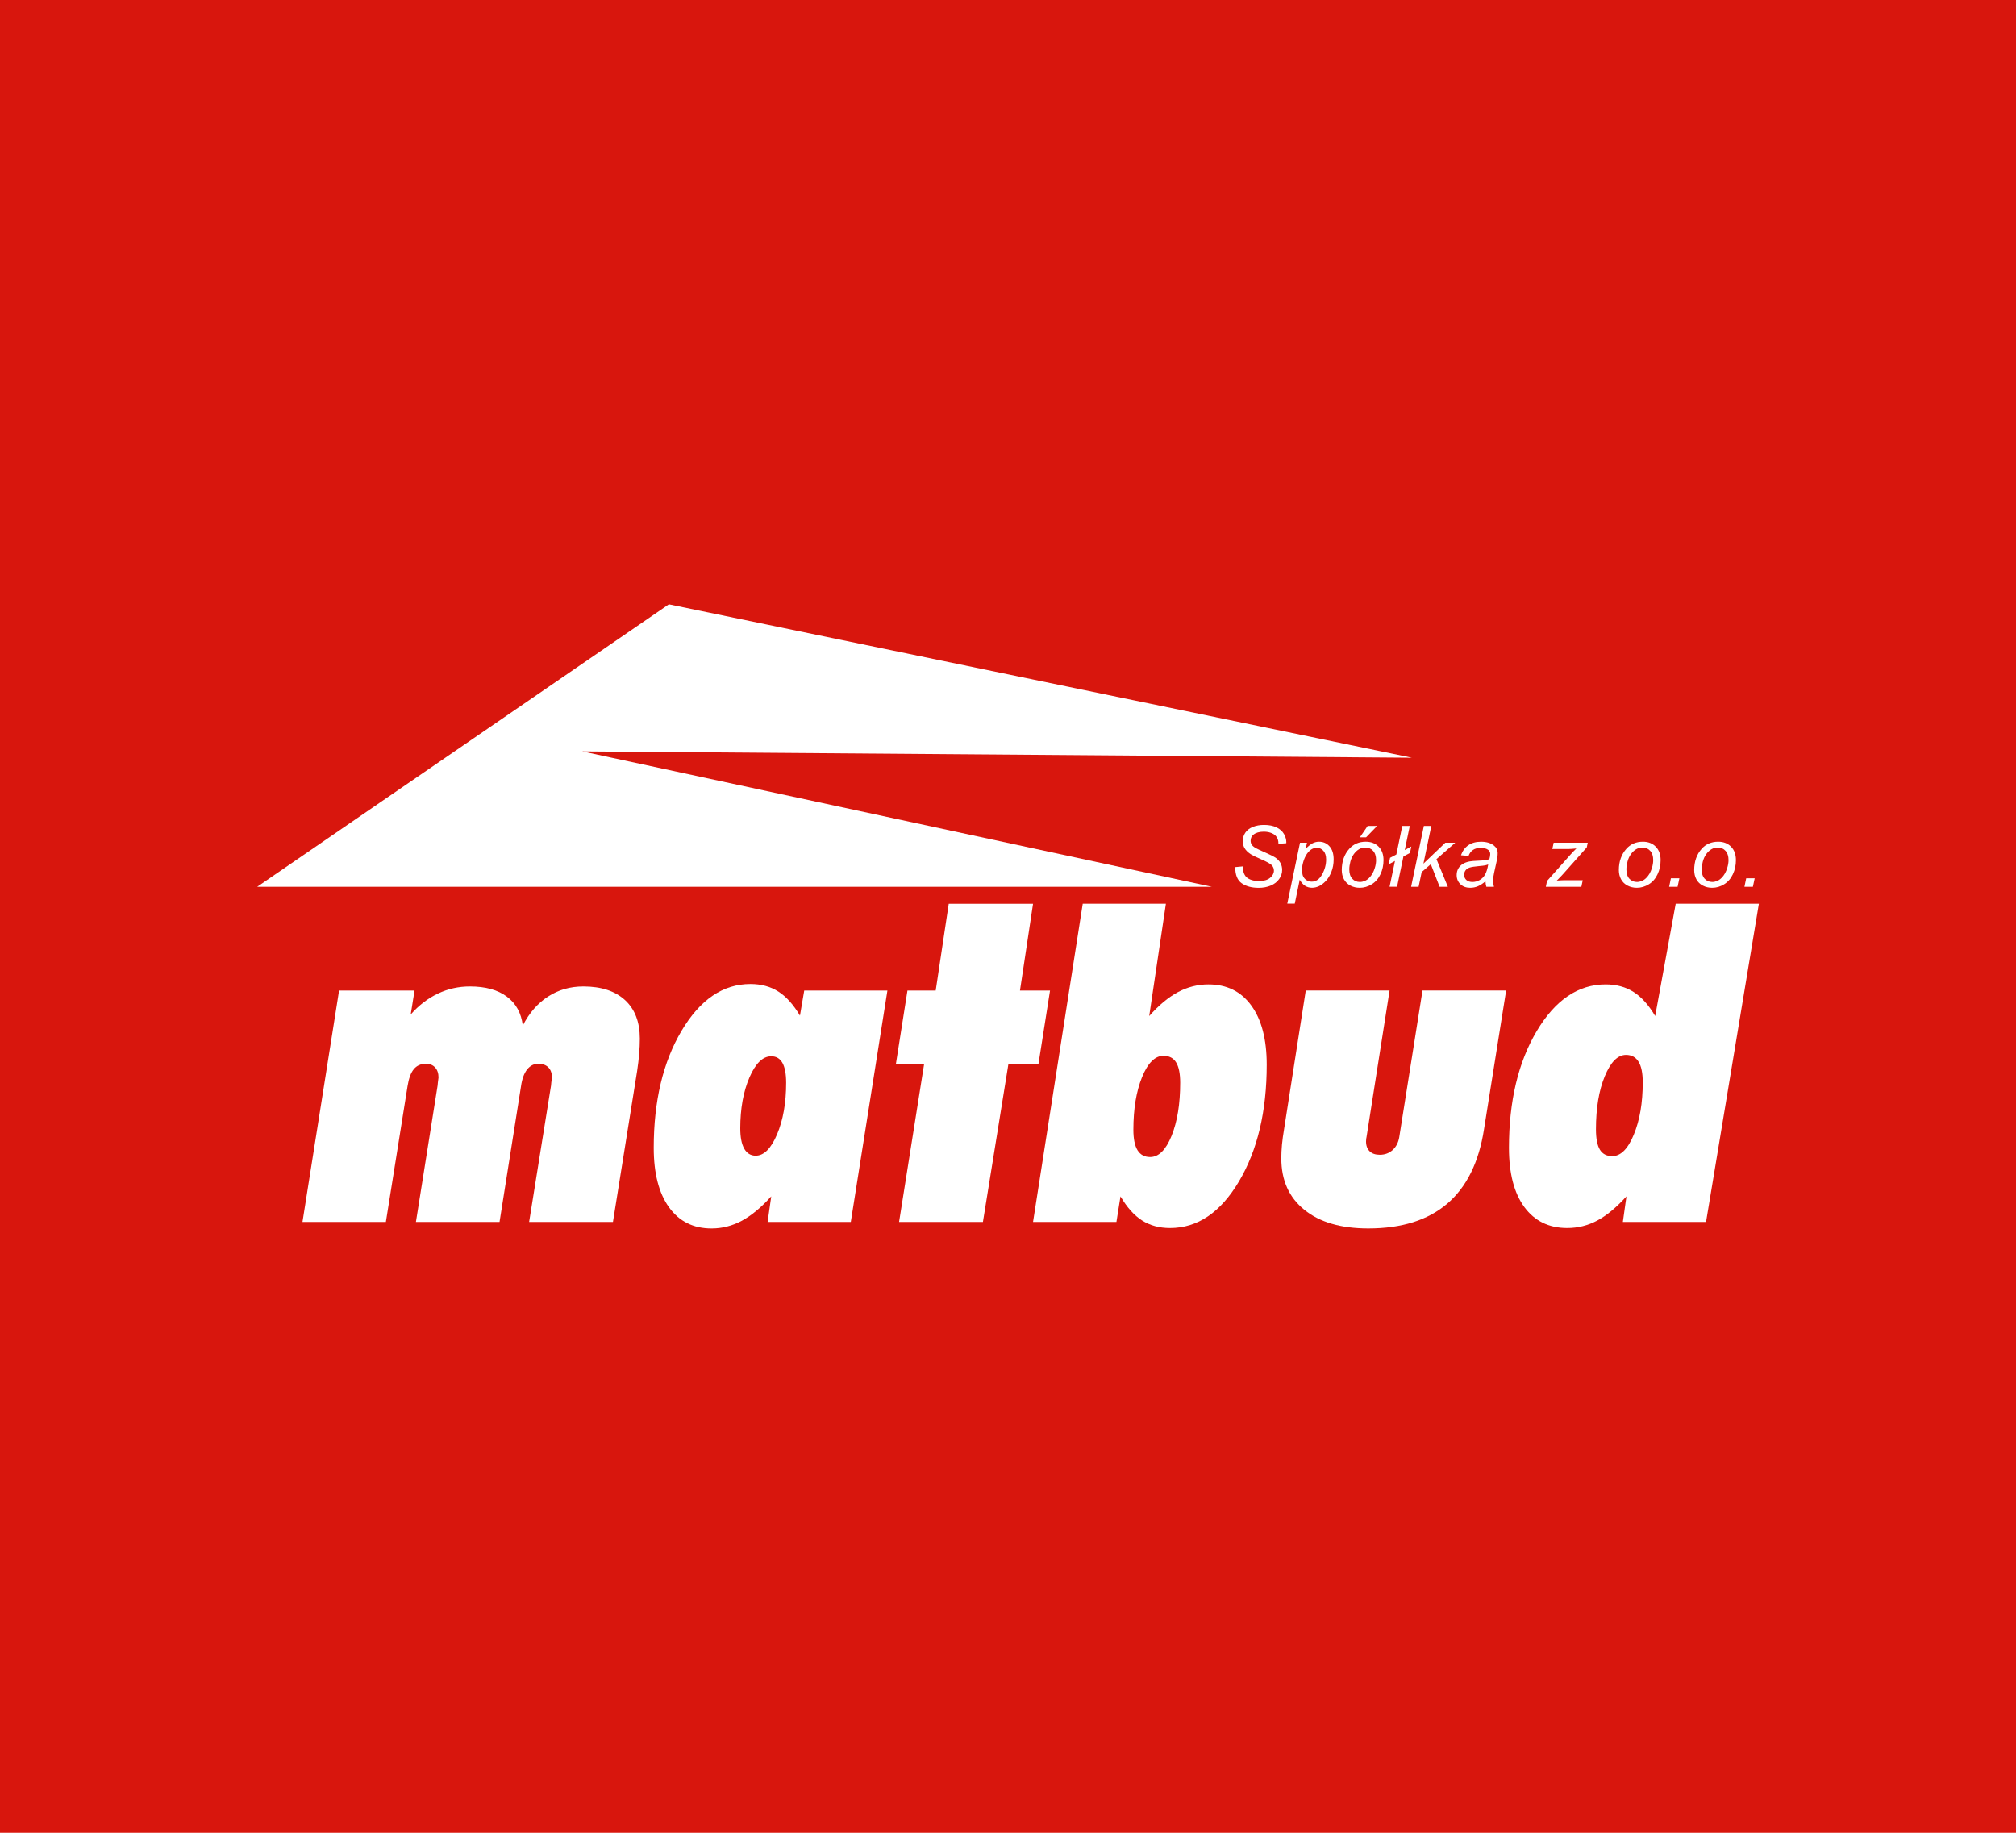 <?xml version="1.0" encoding="utf-8"?>
<!-- Generator: Adobe Illustrator 16.0.4, SVG Export Plug-In . SVG Version: 6.00 Build 0)  -->
<!DOCTYPE svg PUBLIC "-//W3C//DTD SVG 1.1//EN" "http://www.w3.org/Graphics/SVG/1.1/DTD/svg11.dtd">
<svg version="1.1" id="Layer_1" xmlns="http://www.w3.org/2000/svg" xmlns:xlink="http://www.w3.org/1999/xlink" x="0px" y="0px"
	 width="124.725px" height="113.386px" viewBox="0 0 124.725 113.386" enable-background="new 0 0 124.725 113.386"
	 xml:space="preserve">
<rect fill="#D8160D" width="124.725" height="113.386"/>
<g>
	<path fill="#FFFFFF" d="M18.714,75.595l2.264-14.315h4.669l-0.237,1.481c0.503-0.569,1.064-0.999,1.684-1.292
		c0.62-0.296,1.279-0.441,1.979-0.441c0.96,0,1.721,0.209,2.285,0.629c0.565,0.419,0.893,1.017,0.986,1.787
		c0.4-0.781,0.923-1.38,1.566-1.793c0.643-0.417,1.369-0.623,2.18-0.623c1.111,0,1.968,0.283,2.581,0.845
		c0.61,0.565,0.914,1.358,0.914,2.383c0,0.298-0.013,0.615-0.041,0.944c-0.028,0.331-0.07,0.685-0.126,1.056l-1.496,9.34h-5.186
		l1.356-8.444c0-0.037,0.005-0.094,0.014-0.168c0.029-0.187,0.042-0.294,0.042-0.323c0-0.269-0.075-0.478-0.224-0.628
		c-0.149-0.147-0.354-0.224-0.616-0.224c-0.28,0-0.511,0.119-0.698,0.356c-0.188,0.24-0.313,0.584-0.377,1.042l-1.328,8.389h-5.173
		l1.342-8.444c0-0.037,0.005-0.094,0.015-0.168c0.028-0.187,0.041-0.294,0.041-0.323c0-0.26-0.068-0.467-0.21-0.622
		c-0.14-0.152-0.327-0.229-0.559-0.229c-0.327,0-0.58,0.113-0.762,0.337c-0.181,0.222-0.31,0.571-0.385,1.048l-1.341,8.402H18.714z"
		/>
	<path fill="#FFFFFF" d="M47.491,75.595l0.224-1.58c-0.625,0.689-1.233,1.193-1.825,1.511c-0.591,0.315-1.215,0.474-1.868,0.474
		c-1.127,0-2.004-0.437-2.634-1.313c-0.629-0.878-0.943-2.102-0.943-3.677c0-2.889,0.573-5.301,1.719-7.234
		c1.146-1.935,2.566-2.9,4.263-2.9c0.663,0,1.239,0.156,1.728,0.468c0.49,0.312,0.934,0.807,1.336,1.487l0.265-1.55h5.146
		l-2.265,14.315H47.491z M47.715,65.347c-0.522,0-0.973,0.438-1.349,1.312c-0.378,0.878-0.567,1.924-0.567,3.147
		c0,0.551,0.082,0.97,0.245,1.259c0.164,0.286,0.4,0.432,0.706,0.432c0.513,0,0.955-0.44,1.328-1.328
		c0.373-0.884,0.559-1.946,0.559-3.187c0-0.54-0.076-0.949-0.229-1.226C48.254,65.485,48.023,65.347,47.715,65.347z"/>
	<path fill="#FFFFFF" d="M55.624,75.595l1.552-9.787h-1.747l0.713-4.528h1.748l0.806-5.368h5.216l-0.809,5.368h1.86l-0.713,4.528
		h-1.859l-1.58,9.787H55.624z"/>
	<path fill="#FFFFFF" d="M63.912,75.595l3.074-19.684h5.145l-1.032,6.946c0.596-0.671,1.188-1.164,1.781-1.481
		c0.592-0.314,1.219-0.476,1.88-0.476c1.14,0,2.023,0.437,2.656,1.309c0.634,0.869,0.953,2.089,0.953,3.655
		c0,2.889-0.572,5.295-1.715,7.221c-1.142,1.925-2.563,2.888-4.27,2.888c-0.661,0-1.235-0.157-1.728-0.469
		c-0.489-0.312-0.933-0.808-1.335-1.489l-0.25,1.58H63.912z M70.119,69.889c0,0.568,0.086,0.994,0.259,1.273
		c0.173,0.278,0.432,0.419,0.778,0.419c0.529,0,0.971-0.437,1.327-1.314c0.354-0.875,0.533-1.97,0.533-3.284
		c0-0.568-0.087-0.987-0.254-1.258c-0.167-0.271-0.426-0.407-0.783-0.407c-0.52,0-0.963,0.438-1.321,1.314
		C70.3,67.509,70.119,68.595,70.119,69.889z"/>
	<path fill="#FFFFFF" d="M80.784,61.279h5.186l-1.427,9.072c-0.01,0.029-0.017,0.061-0.019,0.097
		c-0.007,0.038-0.011,0.094-0.011,0.168c0,0.264,0.077,0.465,0.226,0.61c0.149,0.145,0.357,0.214,0.627,0.214
		c0.31,0,0.572-0.097,0.792-0.292c0.217-0.196,0.354-0.462,0.41-0.797l1.439-9.072h5.174l-1.369,8.584
		c-0.317,2.041-1.073,3.573-2.273,4.601c-1.198,1.024-2.826,1.535-4.886,1.535c-1.686,0-3.004-0.382-3.955-1.153
		c-0.953-0.77-1.427-1.828-1.427-3.182c0-0.27,0.014-0.551,0.041-0.853c0.03-0.298,0.071-0.614,0.129-0.948L80.784,61.279z"/>
	<path fill="#FFFFFF" d="M100.402,75.595l0.222-1.58c-0.625,0.689-1.226,1.187-1.805,1.495c-0.576,0.306-1.196,0.463-1.857,0.463
		c-1.14,0-2.023-0.438-2.656-1.3c-0.636-0.868-0.95-2.089-0.95-3.664c0-2.889,0.574-5.295,1.718-7.221
		c1.146-1.925,2.568-2.888,4.265-2.888c0.661,0,1.237,0.156,1.729,0.47c0.489,0.312,0.933,0.807,1.334,1.487l1.269-6.946h5.146
		l-3.268,19.684H100.402z M101.632,66.954c0-0.568-0.086-0.993-0.26-1.271c-0.171-0.28-0.43-0.421-0.776-0.421
		c-0.512,0-0.949,0.441-1.312,1.321c-0.365,0.881-0.546,1.974-0.546,3.28c0,0.577,0.082,0.998,0.245,1.265
		c0.164,0.266,0.417,0.397,0.761,0.397c0.522,0,0.971-0.442,1.334-1.328C101.447,69.313,101.632,68.233,101.632,66.954z"/>
	<g>
		<polygon fill="#FFFFFF" points="15.91,54.863 41.381,37.387 87.35,46.877 36.024,46.485 74.979,54.863 		"/>
	</g>
	<g>
		<path fill="#FFFFFF" d="M76.42,53.645l0.491-0.046l-0.005,0.131c0,0.146,0.034,0.279,0.102,0.399
			c0.065,0.121,0.175,0.214,0.33,0.279c0.155,0.067,0.337,0.1,0.551,0.1c0.3,0,0.529-0.065,0.688-0.198
			c0.159-0.131,0.238-0.282,0.238-0.451c0-0.118-0.042-0.227-0.125-0.324c-0.087-0.096-0.32-0.226-0.702-0.39
			c-0.297-0.129-0.497-0.227-0.605-0.296c-0.169-0.111-0.295-0.232-0.375-0.363c-0.08-0.131-0.121-0.28-0.121-0.447
			c0-0.193,0.052-0.368,0.158-0.524c0.106-0.155,0.261-0.274,0.467-0.357c0.204-0.081,0.436-0.123,0.691-0.123
			c0.308,0,0.565,0.052,0.777,0.154c0.209,0.103,0.362,0.239,0.458,0.41c0.094,0.172,0.143,0.335,0.143,0.491
			c0,0.016-0.001,0.041-0.001,0.077l-0.486,0.038c0-0.105-0.011-0.188-0.031-0.249c-0.033-0.104-0.086-0.192-0.157-0.265
			c-0.073-0.072-0.172-0.129-0.297-0.173c-0.126-0.044-0.268-0.065-0.423-0.065c-0.273,0-0.486,0.062-0.639,0.185
			c-0.116,0.095-0.174,0.219-0.174,0.375c0,0.093,0.022,0.176,0.071,0.248c0.048,0.073,0.135,0.144,0.259,0.215
			c0.091,0.049,0.301,0.147,0.637,0.295c0.268,0.12,0.455,0.214,0.56,0.282c0.137,0.091,0.242,0.201,0.314,0.33
			c0.074,0.129,0.11,0.276,0.11,0.44c0,0.204-0.062,0.392-0.187,0.563c-0.122,0.173-0.295,0.306-0.514,0.399
			c-0.218,0.094-0.471,0.142-0.754,0.142c-0.426,0-0.774-0.094-1.042-0.279C76.557,54.462,76.42,54.128,76.42,53.645z"/>
		<path fill="#FFFFFF" d="M79.64,55.907l0.789-3.772h0.43l-0.079,0.38c0.158-0.165,0.301-0.281,0.425-0.345
			c0.126-0.064,0.26-0.097,0.4-0.097c0.26,0,0.477,0.095,0.647,0.284c0.171,0.188,0.257,0.46,0.257,0.812
			c0,0.285-0.049,0.543-0.142,0.776c-0.095,0.234-0.21,0.422-0.347,0.564c-0.137,0.142-0.276,0.247-0.417,0.313
			c-0.14,0.065-0.284,0.1-0.431,0.1c-0.327,0-0.581-0.166-0.761-0.498l-0.307,1.481H79.64z M80.558,53.748
			c0,0.203,0.016,0.345,0.045,0.423c0.043,0.111,0.113,0.201,0.211,0.27s0.209,0.104,0.337,0.104c0.269,0,0.483-0.15,0.647-0.451
			c0.166-0.3,0.247-0.607,0.247-0.92c0-0.231-0.055-0.41-0.166-0.535c-0.11-0.127-0.247-0.188-0.412-0.188
			c-0.117,0-0.227,0.03-0.327,0.093c-0.101,0.062-0.194,0.156-0.282,0.28c-0.085,0.124-0.158,0.275-0.215,0.456
			C80.588,53.458,80.558,53.614,80.558,53.748z"/>
		<path fill="#FFFFFF" d="M83.012,53.828c0-0.533,0.156-0.975,0.471-1.323c0.259-0.287,0.596-0.432,1.016-0.432
			c0.329,0,0.593,0.104,0.797,0.309c0.2,0.206,0.299,0.482,0.299,0.832c0,0.313-0.062,0.604-0.19,0.874
			c-0.126,0.27-0.305,0.477-0.54,0.62s-0.48,0.216-0.739,0.216c-0.212,0-0.403-0.045-0.578-0.136
			c-0.174-0.091-0.308-0.219-0.399-0.386C83.058,54.236,83.012,54.045,83.012,53.828z M83.477,53.78
			c0,0.257,0.061,0.453,0.186,0.585c0.123,0.133,0.28,0.199,0.469,0.199c0.099,0,0.198-0.021,0.296-0.061
			c0.098-0.04,0.188-0.102,0.272-0.184c0.083-0.082,0.156-0.176,0.213-0.281c0.06-0.105,0.106-0.219,0.143-0.34
			c0.054-0.17,0.079-0.332,0.079-0.488c0-0.247-0.061-0.438-0.186-0.573c-0.125-0.137-0.28-0.204-0.469-0.204
			c-0.145,0-0.278,0.034-0.398,0.104c-0.118,0.069-0.229,0.171-0.325,0.304c-0.096,0.134-0.167,0.289-0.213,0.467
			C83.5,53.484,83.477,53.643,83.477,53.78z M84.131,51.804l0.483-0.706h0.586l-0.684,0.706H84.131z"/>
		<path fill="#FFFFFF" d="M86.304,53.263l-0.389,0.208L86,53.069l0.389-0.205l0.367-1.767h0.464l-0.31,1.49l0.405-0.217
			l-0.082,0.398l-0.406,0.216l-0.393,1.876h-0.464L86.304,53.263z"/>
		<path fill="#FFFFFF" d="M87.302,54.861l0.789-3.764h0.461l-0.488,2.334l1.356-1.297h0.613l-1.162,1.018l0.704,1.709h-0.51
			l-0.544-1.398l-0.564,0.487l-0.191,0.911H87.302z"/>
		<path fill="#FFFFFF" d="M91.902,54.523c-0.162,0.139-0.315,0.24-0.465,0.305c-0.149,0.063-0.308,0.096-0.478,0.096
			c-0.25,0-0.455-0.074-0.607-0.223c-0.155-0.147-0.232-0.337-0.232-0.568c0-0.152,0.035-0.287,0.104-0.404
			c0.069-0.117,0.161-0.212,0.277-0.282c0.114-0.071,0.255-0.122,0.42-0.153c0.104-0.021,0.303-0.036,0.595-0.049
			c0.292-0.011,0.5-0.042,0.628-0.092c0.036-0.127,0.053-0.232,0.053-0.316c0-0.107-0.04-0.192-0.119-0.254
			c-0.108-0.085-0.264-0.128-0.472-0.128c-0.195,0-0.354,0.043-0.478,0.129c-0.125,0.087-0.216,0.209-0.272,0.368l-0.469-0.041
			c0.096-0.27,0.248-0.477,0.457-0.621c0.206-0.144,0.469-0.216,0.785-0.216c0.337,0,0.606,0.081,0.802,0.242
			c0.151,0.119,0.228,0.275,0.228,0.467c0,0.146-0.023,0.314-0.066,0.506l-0.15,0.679c-0.048,0.215-0.073,0.39-0.073,0.525
			c0,0.086,0.02,0.209,0.057,0.369h-0.469C91.929,54.773,91.911,54.66,91.902,54.523z M92.072,53.48
			c-0.063,0.025-0.134,0.045-0.208,0.06c-0.075,0.014-0.197,0.028-0.374,0.043c-0.271,0.024-0.46,0.055-0.572,0.092
			c-0.11,0.037-0.196,0.096-0.252,0.176s-0.083,0.169-0.083,0.267c0,0.13,0.044,0.237,0.134,0.321
			c0.089,0.084,0.217,0.126,0.385,0.126c0.152,0,0.301-0.041,0.444-0.122c0.142-0.081,0.253-0.195,0.335-0.341
			C91.962,53.957,92.026,53.749,92.072,53.48z"/>
		<path fill="#FFFFFF" d="M95.637,54.861l0.074-0.358l1.468-1.651c0.104-0.117,0.221-0.237,0.349-0.361
			c-0.22,0.021-0.378,0.033-0.475,0.033h-1.014l0.082-0.389h2.109l-0.062,0.292l-1.479,1.663c-0.084,0.094-0.208,0.223-0.375,0.388
			c0.26-0.017,0.436-0.023,0.531-0.023h1.075l-0.085,0.407H95.637z"/>
		<path fill="#FFFFFF" d="M100.155,53.828c0-0.533,0.157-0.975,0.471-1.323c0.26-0.287,0.598-0.432,1.017-0.432
			c0.33,0,0.593,0.104,0.795,0.309c0.201,0.206,0.3,0.482,0.3,0.832c0,0.313-0.062,0.604-0.19,0.874
			c-0.126,0.27-0.306,0.477-0.54,0.62c-0.233,0.144-0.48,0.216-0.739,0.216c-0.211,0-0.403-0.045-0.578-0.136
			c-0.174-0.091-0.307-0.219-0.398-0.386C100.203,54.236,100.155,54.045,100.155,53.828z M100.621,53.78
			c0,0.257,0.062,0.453,0.185,0.585c0.125,0.133,0.281,0.199,0.47,0.199c0.1,0,0.198-0.021,0.297-0.061
			c0.098-0.04,0.188-0.102,0.271-0.184c0.083-0.082,0.157-0.176,0.215-0.281c0.059-0.105,0.106-0.219,0.142-0.34
			c0.053-0.17,0.079-0.332,0.079-0.488c0-0.247-0.062-0.438-0.187-0.573c-0.124-0.137-0.28-0.204-0.468-0.204
			c-0.146,0-0.277,0.034-0.398,0.104c-0.119,0.069-0.229,0.171-0.325,0.304c-0.096,0.134-0.167,0.289-0.213,0.467
			C100.645,53.484,100.621,53.643,100.621,53.78z"/>
		<path fill="#FFFFFF" d="M103.265,54.861l0.11-0.525h0.525l-0.112,0.525H103.265z"/>
		<path fill="#FFFFFF" d="M104.815,53.828c0-0.533,0.156-0.975,0.47-1.323c0.259-0.287,0.596-0.432,1.017-0.432
			c0.329,0,0.592,0.104,0.795,0.309c0.2,0.206,0.3,0.482,0.3,0.832c0,0.313-0.062,0.604-0.19,0.874
			c-0.127,0.27-0.307,0.477-0.541,0.62c-0.232,0.144-0.479,0.216-0.738,0.216c-0.211,0-0.405-0.045-0.579-0.136
			c-0.174-0.091-0.308-0.219-0.398-0.386C104.862,54.236,104.815,54.045,104.815,53.828z M105.278,53.78
			c0,0.257,0.063,0.453,0.187,0.585c0.123,0.133,0.28,0.199,0.47,0.199c0.098,0,0.197-0.021,0.294-0.061
			c0.098-0.04,0.188-0.102,0.272-0.184c0.084-0.082,0.157-0.176,0.215-0.281c0.058-0.105,0.106-0.219,0.142-0.34
			c0.053-0.17,0.081-0.332,0.081-0.488c0-0.247-0.062-0.438-0.187-0.573c-0.124-0.137-0.279-0.204-0.469-0.204
			c-0.146,0-0.277,0.034-0.398,0.104c-0.12,0.069-0.228,0.171-0.324,0.304c-0.097,0.134-0.168,0.289-0.214,0.467
			C105.302,53.484,105.278,53.643,105.278,53.78z"/>
		<path fill="#FFFFFF" d="M107.923,54.861l0.11-0.525h0.525l-0.112,0.525H107.923z"/>
	</g>
</g>
</svg>
